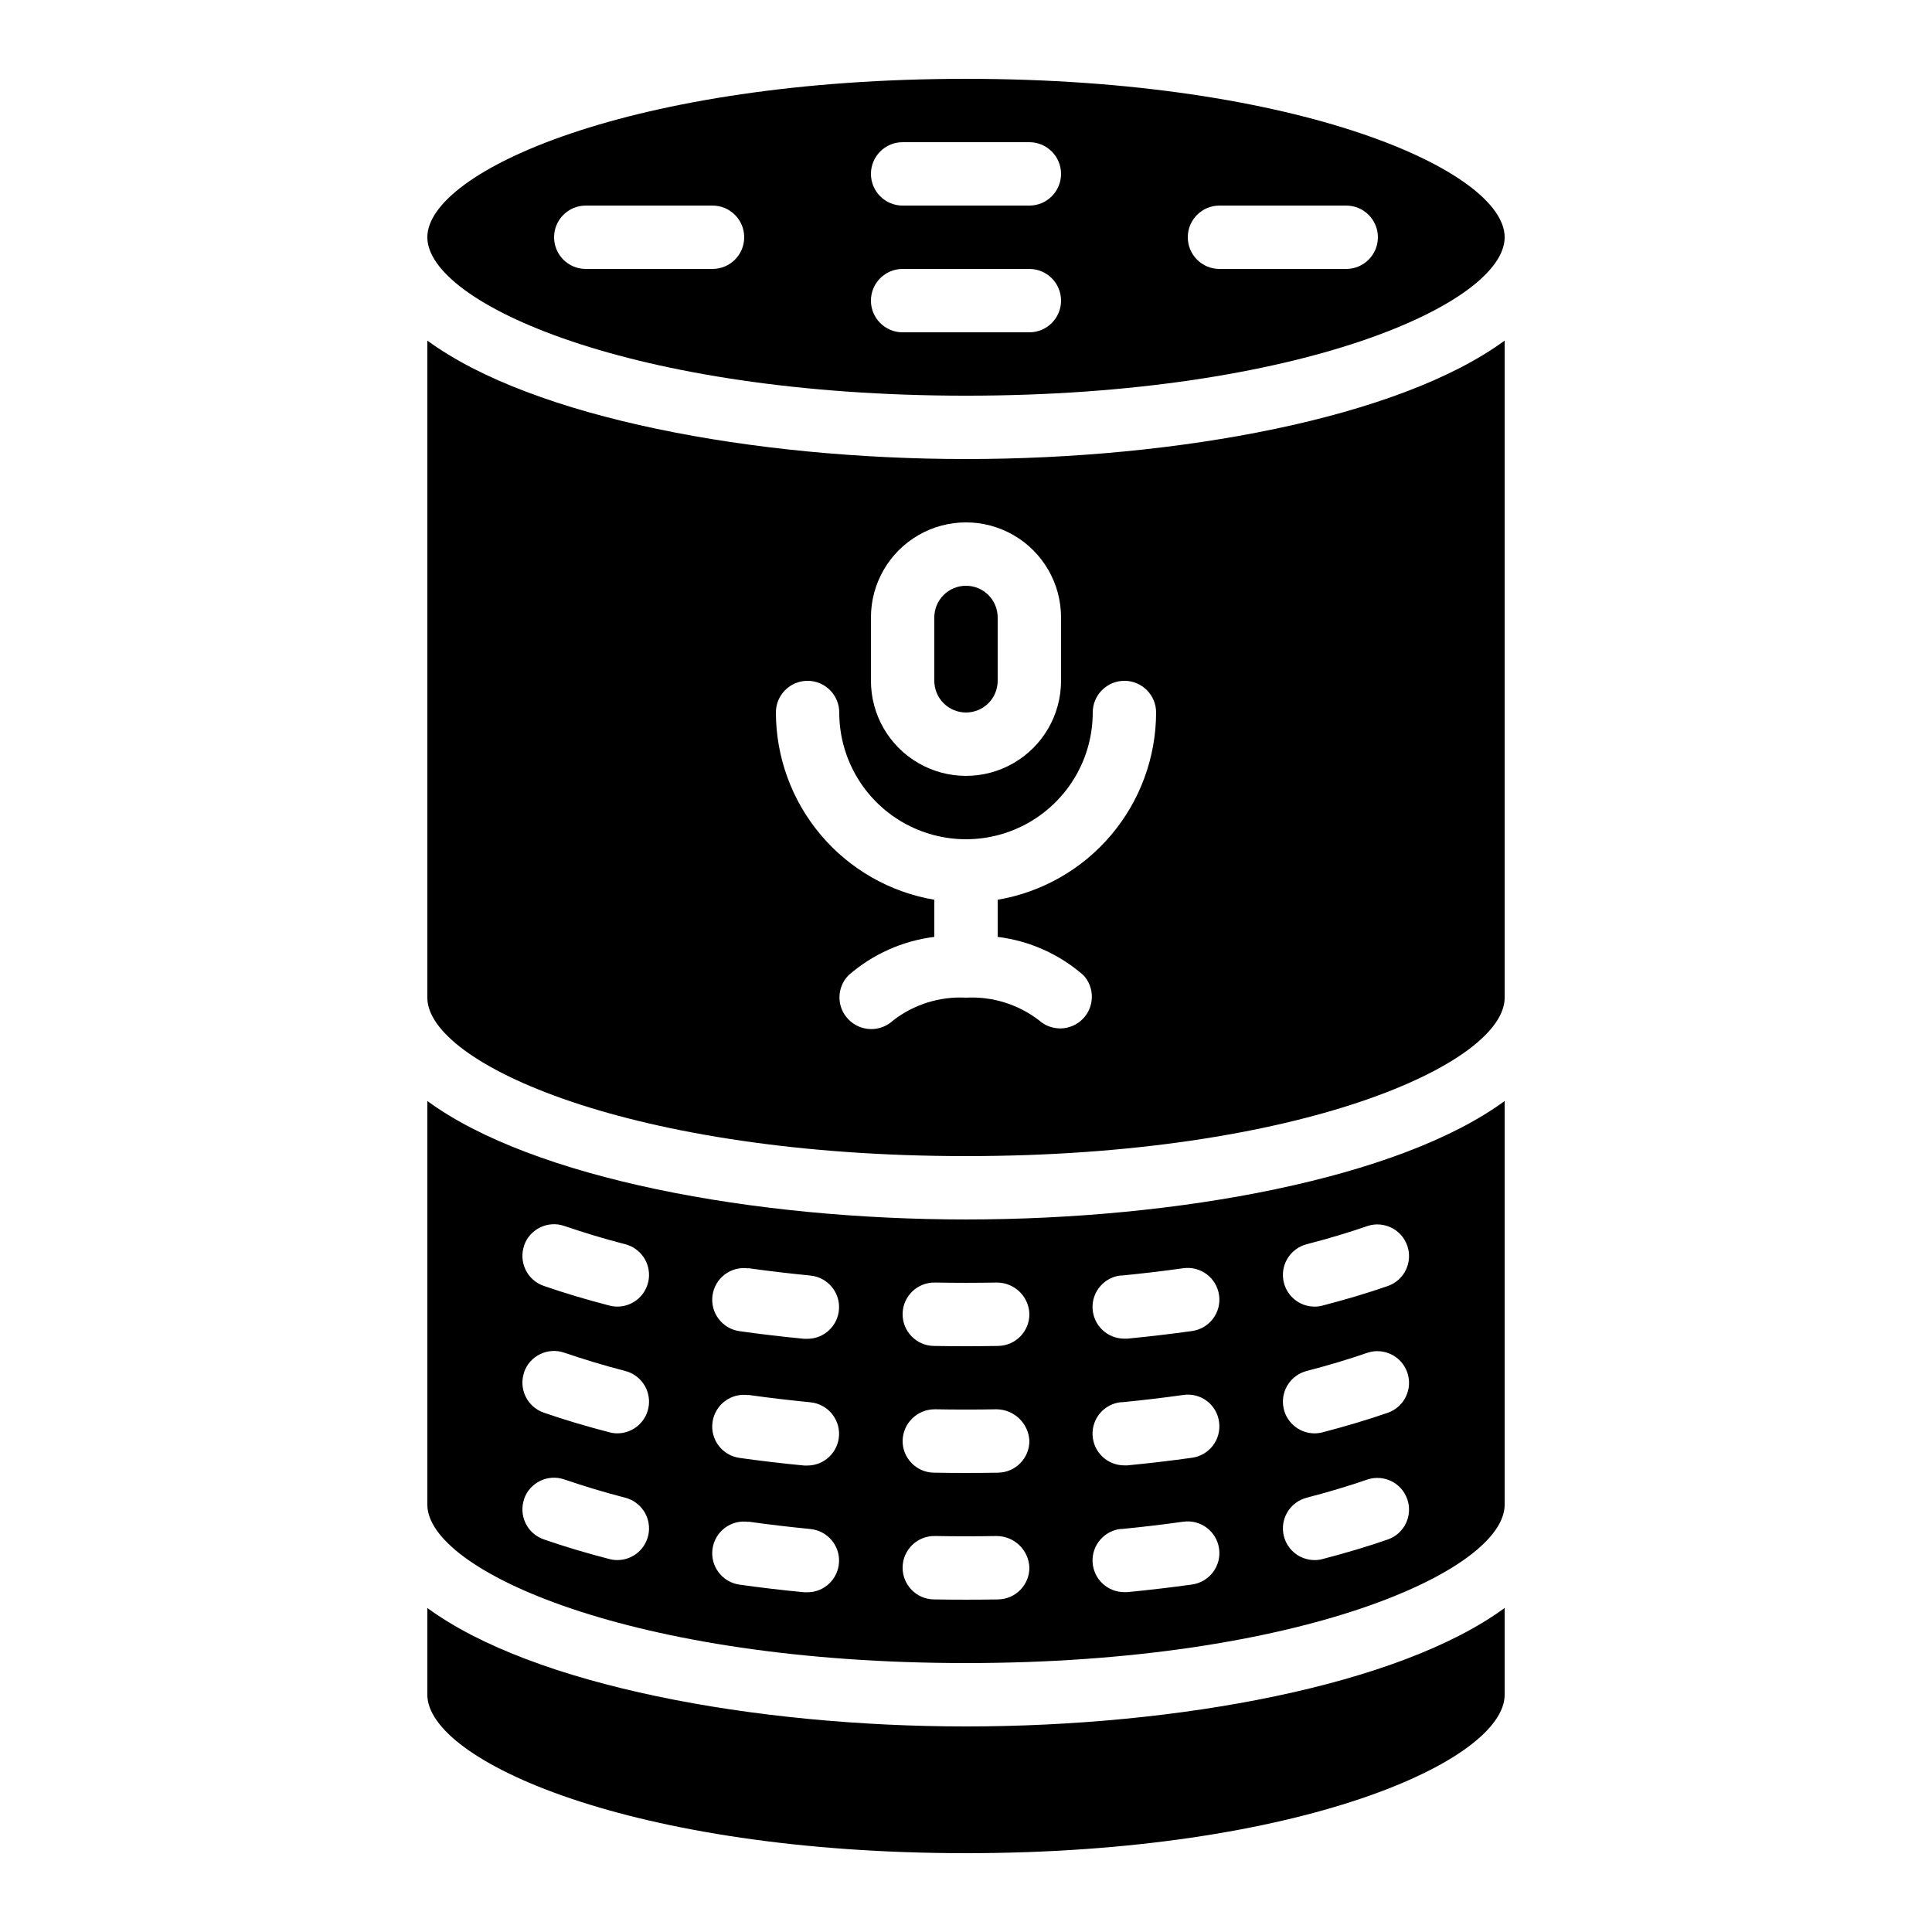<?xml version="1.0" encoding="UTF-8"?>
<!-- Uploaded to: SVG Repo, www.svgrepo.com, Generator: SVG Repo Mixer Tools -->
<svg fill="#000000" width="800px" height="800px" version="1.1" viewBox="144 144 512 512" xmlns="http://www.w3.org/2000/svg">
 <g>
  <path d="m400 332.82c2.227 0 4.359-0.887 5.938-2.461 1.574-1.574 2.457-3.711 2.457-5.938v-16.793c0-4.637-3.758-8.395-8.395-8.395-4.641 0-8.398 3.758-8.398 8.395v16.793c0 2.227 0.887 4.363 2.461 5.938s3.711 2.461 5.938 2.461z"/>
  <path d="m400 450.38c88.434 0 142.75-24.453 142.75-41.984v-174.14c-27.973 20.539-86.625 31.395-142.75 31.395-56.125 0-114.78-10.855-142.75-31.395v174.14c0 17.535 54.309 41.984 142.75 41.984zm-25.191-142.75c0-9 4.801-17.316 12.594-21.816 7.793-4.5 17.398-4.5 25.191 0s12.594 12.816 12.594 21.816v16.793c0 9-4.801 17.316-12.594 21.816s-17.398 4.5-25.191 0c-7.793-4.5-12.594-12.816-12.594-21.816zm-16.793 16.793c2.227 0 4.363 0.887 5.938 2.461s2.457 3.711 2.457 5.938c0 12 6.402 23.086 16.793 29.086 10.395 6 23.195 6 33.59 0 10.391-6 16.793-17.086 16.793-29.086 0-4.637 3.758-8.398 8.398-8.398 4.637 0 8.395 3.762 8.395 8.398-0.023 11.895-4.246 23.398-11.93 32.48-7.684 9.078-18.328 15.152-30.055 17.145v9.84c8.422 1.039 16.34 4.578 22.73 10.16 3.039 3.293 2.961 8.387-0.176 11.582-3.141 3.195-8.234 3.367-11.578 0.383-5.531-4.258-12.402-6.394-19.371-6.019-6.953-0.367-13.809 1.777-19.312 6.039-3.356 3.144-8.613 3.031-11.824-0.262-3.219-3.266-3.195-8.516 0.051-11.754 6.383-5.562 14.285-9.09 22.688-10.129v-9.84c-11.727-1.992-22.371-8.066-30.055-17.145-7.68-9.082-11.906-20.586-11.93-32.48 0-4.637 3.758-8.398 8.398-8.398z"/>
  <path d="m400 584.73c88.434 0 142.75-24.453 142.75-41.984v-106.97c-27.973 20.539-86.625 31.395-142.75 31.395-56.125 0-114.78-10.855-142.75-31.395v106.97c0 17.531 54.309 41.984 142.75 41.984zm90.266-110.99c5.734-1.484 11.16-3.106 16.141-4.836h-0.004c4.352-1.422 9.039 0.902 10.543 5.227 1.5 4.324-0.738 9.055-5.035 10.637-5.398 1.871-11.277 3.637-17.449 5.231-0.684 0.18-1.391 0.27-2.098 0.27-4.223-0.008-7.785-3.152-8.312-7.344-0.531-4.191 2.133-8.121 6.223-9.184zm0 33.586c5.734-1.484 11.16-3.106 16.141-4.836h-0.004c4.352-1.422 9.039 0.906 10.543 5.231 1.5 4.32-0.738 9.051-5.035 10.633-5.398 1.871-11.277 3.637-17.449 5.231-0.684 0.18-1.391 0.27-2.098 0.27-4.223-0.008-7.785-3.152-8.312-7.344-0.531-4.188 2.133-8.121 6.223-9.18zm0 33.586c5.734-1.484 11.16-3.106 16.141-4.836l-0.004 0.004c4.352-1.422 9.039 0.902 10.543 5.227 1.5 4.324-0.738 9.055-5.035 10.633-5.398 1.871-11.277 3.637-17.449 5.231v0.004c-0.684 0.176-1.391 0.266-2.098 0.266-4.223-0.008-7.785-3.152-8.312-7.34-0.531-4.191 2.133-8.125 6.223-9.184zm-49.121-58.867c5.625-0.555 11.109-1.191 16.426-1.949l-0.004 0.004c4.594-0.656 8.848 2.539 9.5 7.133 0.656 4.594-2.539 8.844-7.133 9.5-5.562 0.777-11.285 1.453-17.164 2.023h-0.84 0.004c-4.477 0-8.164-3.508-8.391-7.977-0.223-4.469 3.098-8.328 7.551-8.777zm0 33.586c5.625-0.555 11.109-1.191 16.426-1.949l-0.004 0.004c2.211-0.336 4.461 0.23 6.25 1.57 1.785 1.344 2.957 3.352 3.246 5.566 0.656 4.59-2.535 8.844-7.129 9.496-5.562 0.777-11.285 1.453-17.164 2.023h-0.84 0.004c-4.477 0-8.164-3.508-8.391-7.977-0.223-4.469 3.098-8.328 7.551-8.773zm0 33.586c5.625-0.555 11.109-1.191 16.426-1.949l-0.004 0.004c4.594-0.652 8.848 2.539 9.5 7.133 0.656 4.594-2.539 8.848-7.133 9.504-5.562 0.777-11.285 1.453-17.164 2.023h-0.84 0.004c-4.477 0-8.164-3.508-8.391-7.977-0.223-4.469 3.098-8.328 7.551-8.777zm-49.414-65.328c5.457 0.102 11.035 0.102 16.492 0l-0.004 0.004c4.609 0.008 8.395 3.648 8.574 8.254 0.078 4.637-3.613 8.457-8.246 8.539-2.828 0.051-5.676 0.078-8.547 0.078s-5.723-0.023-8.547-0.074l-0.004-0.004c-4.637-0.082-8.328-3.91-8.246-8.547 0.086-4.637 3.914-8.328 8.551-8.246zm0 33.586c5.457 0.102 11.035 0.102 16.492 0l-0.004 0.004c4.57 0.105 8.297 3.695 8.574 8.258 0.078 4.633-3.613 8.453-8.246 8.539-2.828 0.051-5.676 0.074-8.547 0.074s-5.723-0.023-8.547-0.074h-0.004c-4.633-0.086-8.324-3.906-8.246-8.539 0.137-4.617 3.934-8.281 8.551-8.258zm0 33.586c5.457 0.102 11.035 0.102 16.492 0l-0.004 0.008c4.586 0.059 8.34 3.672 8.574 8.254 0.078 4.633-3.613 8.457-8.246 8.539-2.828 0.051-5.676 0.074-8.547 0.074s-5.723-0.023-8.547-0.074h-0.004c-4.637-0.082-8.328-3.91-8.246-8.547 0.086-4.637 3.914-8.332 8.551-8.246zm-49.348-70.969c5.316 0.754 10.797 1.395 16.426 1.949l-0.004 0.004c4.449 0.449 7.769 4.309 7.547 8.777-0.223 4.469-3.914 7.977-8.387 7.977h-0.84c-5.867-0.559-11.586-1.234-17.164-2.023-4.594-0.656-7.785-4.91-7.133-9.504s4.906-7.785 9.5-7.133zm0 33.586c5.316 0.754 10.797 1.395 16.426 1.949l-0.004 0.008c4.449 0.445 7.769 4.305 7.547 8.773-0.223 4.469-3.914 7.977-8.387 7.977h-0.84c-5.867-0.559-11.586-1.234-17.164-2.023-4.594-0.652-7.785-4.906-7.133-9.5s4.906-7.789 9.5-7.133zm0 33.586c5.316 0.754 10.797 1.395 16.426 1.949l-0.004 0.008c4.449 0.445 7.769 4.305 7.547 8.773-0.223 4.469-3.914 7.981-8.387 7.977h-0.84c-5.867-0.559-11.586-1.234-17.164-2.023-4.594-0.652-7.785-4.906-7.133-9.5s4.906-7.785 9.5-7.133zm-59.492-73.203-0.004 0.008c1.527-4.375 6.312-6.688 10.691-5.164 4.938 1.68 10.363 3.359 16.129 4.836 4.086 1.059 6.75 4.988 6.227 9.176-0.527 4.188-4.078 7.332-8.301 7.352-0.711 0-1.418-0.09-2.106-0.27-6.207-1.605-12.074-3.359-17.457-5.231-2.106-0.734-3.828-2.277-4.793-4.281-0.969-2.008-1.098-4.316-0.363-6.418zm0 33.586-0.004 0.008c1.527-4.375 6.312-6.688 10.691-5.164 4.938 1.68 10.363 3.359 16.129 4.836v0.004c4.086 1.059 6.75 4.984 6.227 9.172-0.527 4.188-4.078 7.336-8.301 7.352-0.711 0-1.418-0.09-2.106-0.27-6.207-1.605-12.074-3.359-17.457-5.231-2.106-0.734-3.828-2.273-4.793-4.281-0.969-2.004-1.098-4.312-0.363-6.418zm0 33.586-0.004 0.012c1.527-4.379 6.312-6.688 10.691-5.164 4.938 1.68 10.363 3.359 16.129 4.836 4.086 1.059 6.75 4.984 6.227 9.176-0.527 4.188-4.078 7.332-8.301 7.348-0.711 0.004-1.418-0.086-2.106-0.266-6.207-1.605-12.074-3.359-17.457-5.231v-0.004c-2.106-0.734-3.828-2.273-4.793-4.281-0.969-2.004-1.098-4.312-0.363-6.414z"/>
  <path d="m400 635.11c88.434 0 142.75-24.453 142.75-41.984v-23c-27.973 20.539-86.625 31.398-142.75 31.398-56.125 0-114.78-10.855-142.75-31.395v22.996c0 17.531 54.309 41.984 142.75 41.984z"/>
  <path d="m400 248.86c88.434 0 142.75-24.453 142.75-41.984s-54.312-41.984-142.75-41.984c-88.438 0-142.75 24.453-142.75 41.984s54.309 41.984 142.75 41.984zm67.176-50.383h33.586v0.004c4.637 0 8.395 3.758 8.395 8.395 0 4.637-3.758 8.398-8.395 8.398h-33.59c-4.637 0-8.395-3.762-8.395-8.398 0-4.637 3.758-8.395 8.395-8.395zm-83.973-16.793h33.59c4.637 0 8.395 3.762 8.395 8.398s-3.758 8.398-8.395 8.398h-33.59c-4.637 0-8.395-3.762-8.395-8.398s3.758-8.398 8.395-8.398zm0 33.586h33.586l0.004 0.004c4.637 0 8.395 3.758 8.395 8.395 0 4.637-3.758 8.398-8.395 8.398h-33.59c-4.637 0-8.395-3.762-8.395-8.398 0-4.637 3.758-8.395 8.395-8.395zm-83.965-16.789h33.586c4.637 0 8.398 3.758 8.398 8.395 0 4.637-3.762 8.398-8.398 8.398h-33.586c-4.641 0-8.398-3.762-8.398-8.398 0-4.637 3.758-8.395 8.398-8.395z"/>
 </g>
</svg>